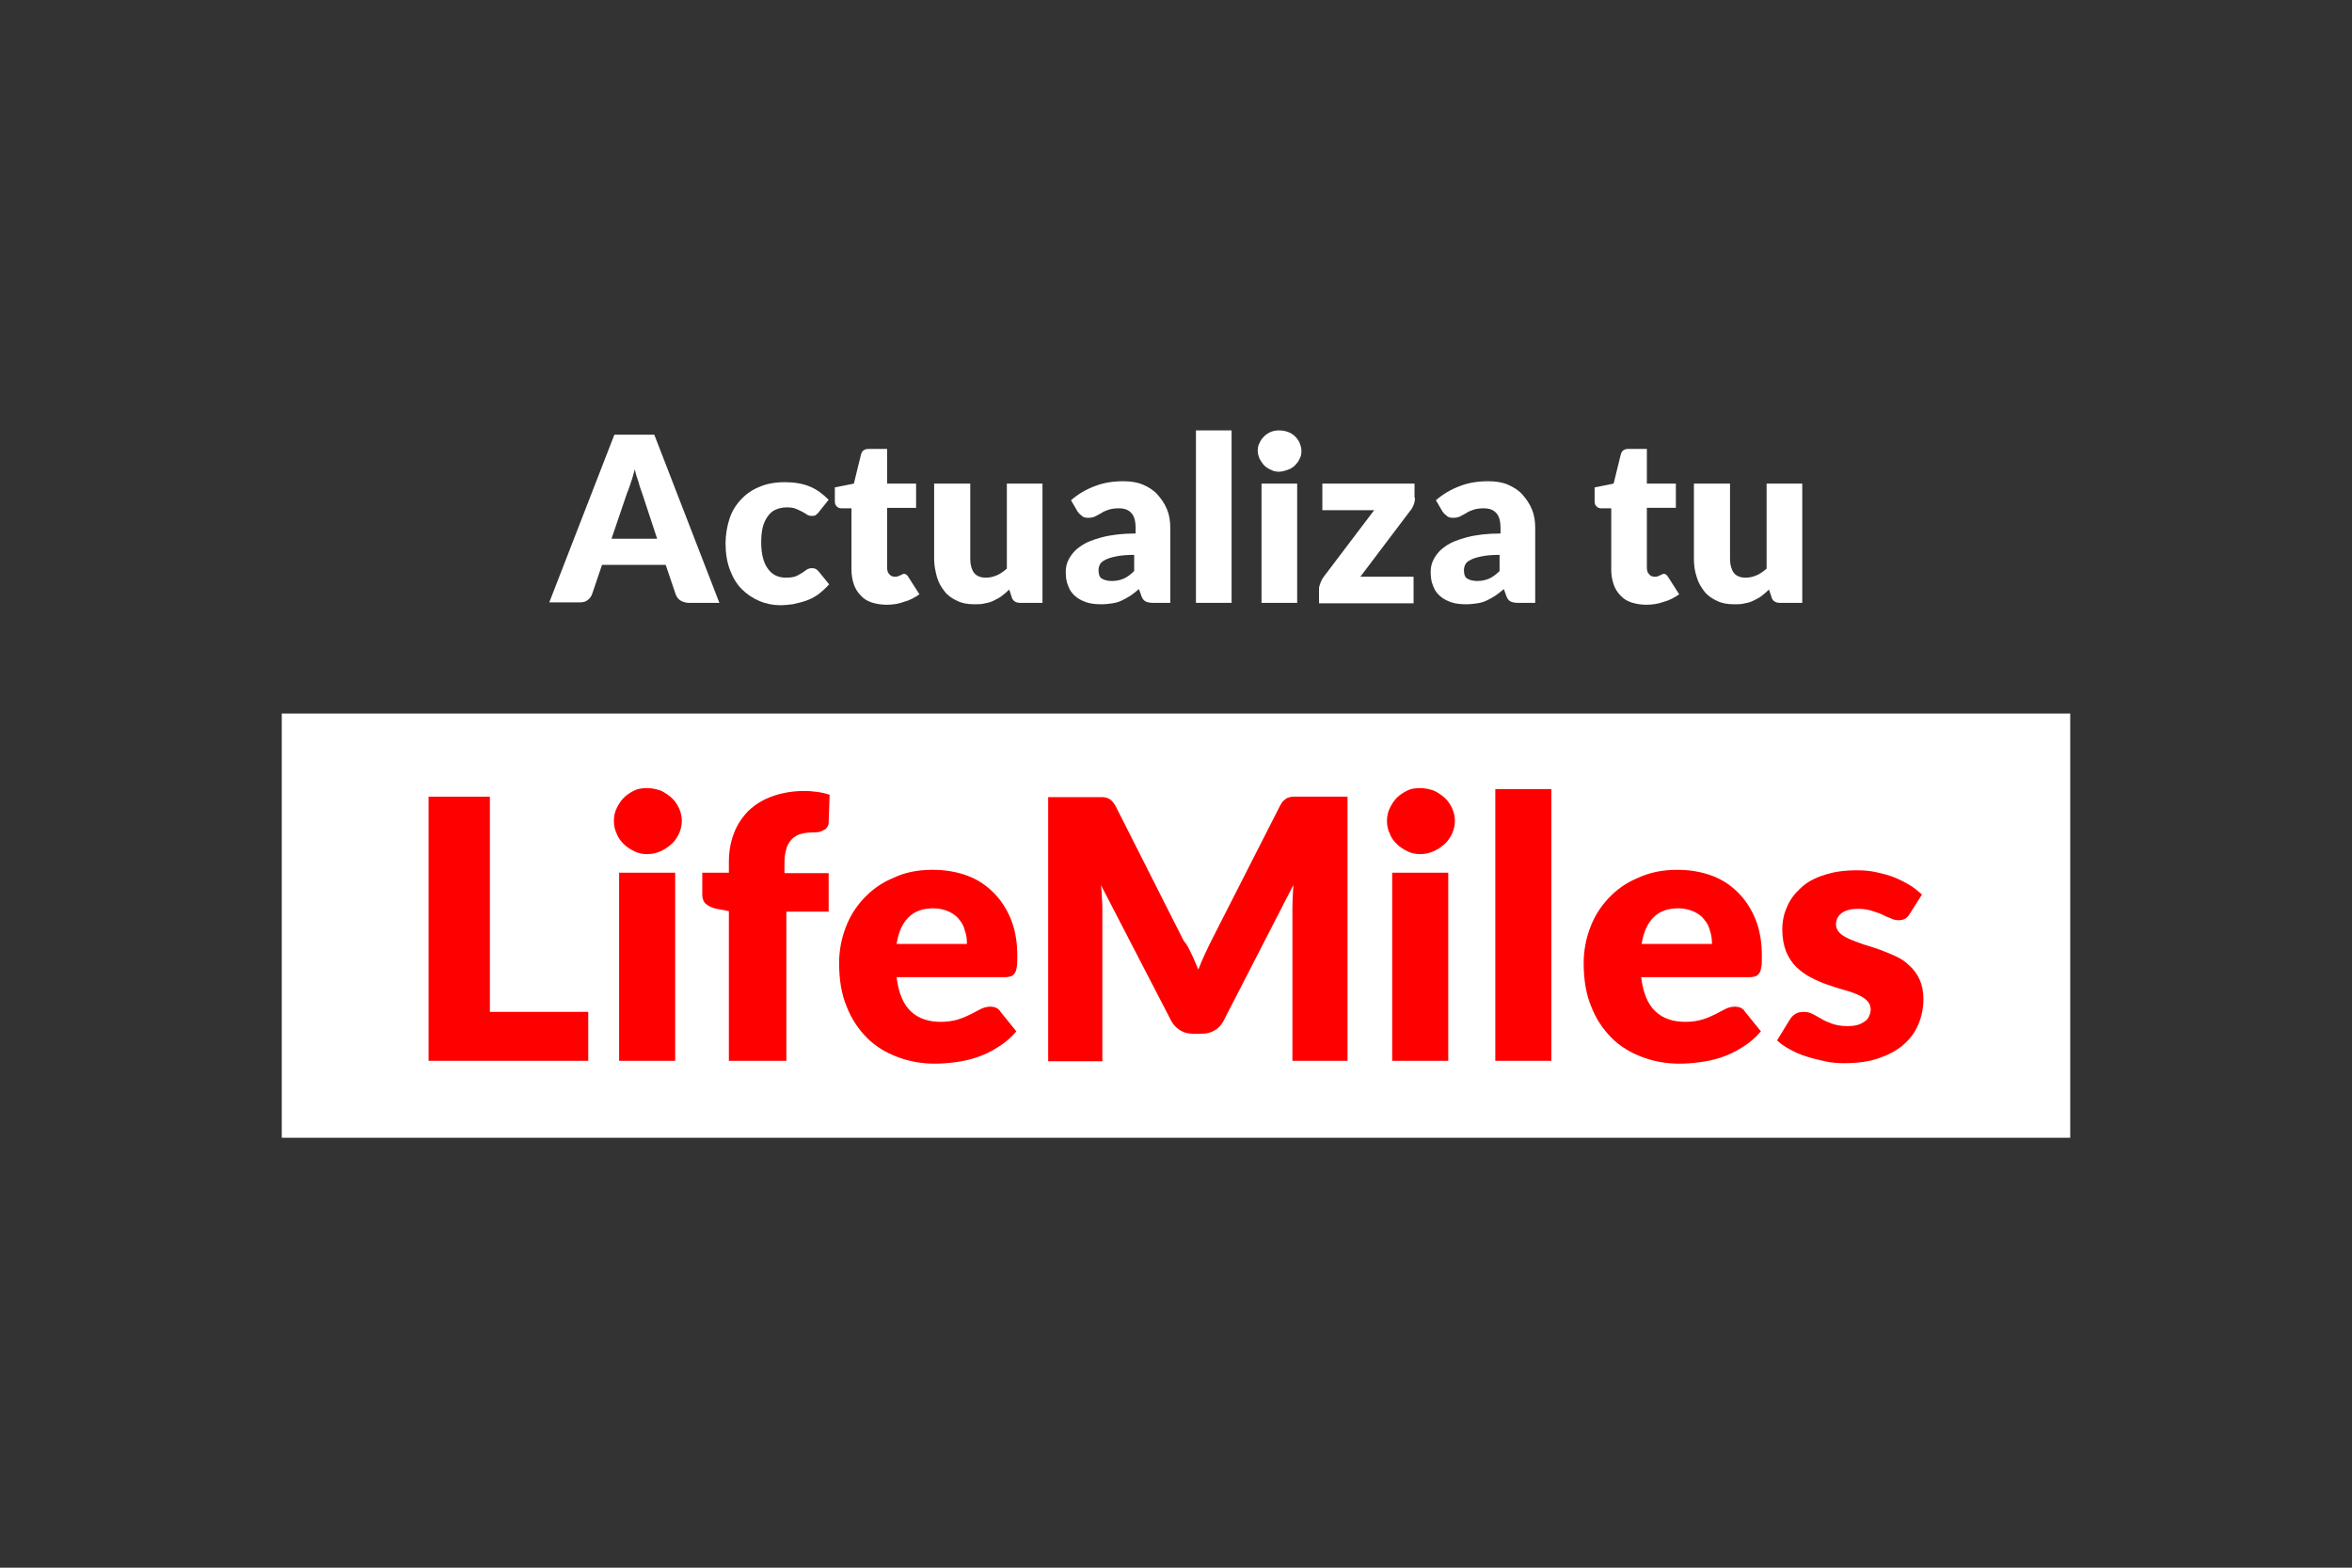 <?xml version="1.0" encoding="utf-8"?>
<!-- Generator: Adobe Illustrator 23.0.2, SVG Export Plug-In . SVG Version: 6.00 Build 0)  -->
<svg version="1.1" id="Capa_1" xmlns="http://www.w3.org/2000/svg" xmlns:xlink="http://www.w3.org/1999/xlink" x="0px" y="0px"
	 viewBox="0 0 495 330" style="enable-background:new 0 0 495 330;" xml:space="preserve">
<rect x="0" y="0" width="495" height="330" fill="#333333" stroke="none"/>
<style type="text/css">
	.st0{fill:#FFFFFF;}
	.st1{fill:#FF0000;}
</style>
<g>
	<g>
		<path class="st0" d="M151.4,126.9H145c-0.7,0-1.3-0.2-1.8-0.5c-0.5-0.3-0.8-0.8-1-1.3l-2.1-6.2h-13.4l-2.1,6.2
			c-0.2,0.5-0.5,0.9-0.9,1.2c-0.5,0.4-1,0.5-1.7,0.5h-6.4l13.7-35.3h8.4L151.4,126.9z M128.7,113.4h9.6l-3.2-9.7
			c-0.2-0.6-0.5-1.3-0.7-2.2c-0.3-0.8-0.6-1.7-0.8-2.7c-0.3,1-0.5,1.9-0.8,2.7c-0.3,0.8-0.5,1.6-0.8,2.2L128.7,113.4z"/>
		<path class="st0" d="M172.4,107.7c-0.2,0.3-0.4,0.5-0.7,0.7c-0.2,0.2-0.5,0.2-0.9,0.2c-0.4,0-0.7-0.1-1-0.3
			c-0.3-0.2-0.6-0.4-1-0.6c-0.4-0.2-0.8-0.4-1.3-0.6c-0.5-0.2-1.1-0.3-1.9-0.3c-0.9,0-1.7,0.2-2.4,0.5c-0.7,0.3-1.2,0.8-1.7,1.5
			c-0.4,0.6-0.8,1.4-1,2.3c-0.2,0.9-0.3,1.9-0.3,3.1c0,2.4,0.5,4.3,1.4,5.5c0.9,1.3,2.2,1.9,3.8,1.9c0.9,0,1.6-0.1,2.1-0.3
			c0.5-0.2,0.9-0.5,1.3-0.7c0.4-0.3,0.7-0.5,1-0.7c0.3-0.2,0.7-0.3,1.1-0.3c0.6,0,1,0.2,1.4,0.7l2.2,2.7c-0.8,0.9-1.6,1.6-2.4,2.2
			c-0.9,0.6-1.7,1-2.6,1.3c-0.9,0.3-1.8,0.5-2.7,0.7c-0.9,0.1-1.8,0.2-2.6,0.2c-1.5,0-3-0.3-4.4-0.9c-1.4-0.6-2.6-1.4-3.7-2.5
			c-1.1-1.1-1.9-2.5-2.5-4.1c-0.6-1.6-0.9-3.5-0.9-5.5c0-1.8,0.3-3.5,0.8-5.1c0.5-1.6,1.3-2.9,2.4-4.1c1.1-1.2,2.4-2.1,3.9-2.7
			c1.6-0.7,3.4-1,5.4-1c2,0,3.7,0.3,5.2,0.9c1.5,0.6,2.8,1.6,4,2.8L172.4,107.7z"/>
		<path class="st0" d="M186.6,127.3c-1.2,0-2.3-0.2-3.2-0.5c-0.9-0.3-1.7-0.8-2.3-1.5c-0.6-0.6-1.1-1.4-1.4-2.3
			c-0.3-0.9-0.5-1.9-0.5-3v-13h-2.1c-0.4,0-0.7-0.1-1-0.4c-0.3-0.3-0.4-0.6-0.4-1.1v-2.9l4-0.8l1.5-6.1c0.2-0.8,0.7-1.2,1.6-1.2h3.9
			v7.3h6.1v5.1h-6.1v12.5c0,0.6,0.1,1.1,0.4,1.4c0.3,0.4,0.7,0.6,1.2,0.6c0.3,0,0.5,0,0.7-0.1c0.2-0.1,0.3-0.1,0.5-0.2
			c0.1-0.1,0.3-0.1,0.4-0.2c0.1-0.1,0.3-0.1,0.4-0.1c0.2,0,0.4,0.1,0.5,0.2c0.1,0.1,0.3,0.3,0.4,0.5l2.3,3.6c-1,0.7-2.1,1.3-3.3,1.6
			C189.2,127.1,187.9,127.3,186.6,127.3z"/>
		<path class="st0" d="M204.2,101.8v15.9c0,1.2,0.3,2.2,0.8,2.9c0.6,0.7,1.4,1,2.5,1c0.8,0,1.6-0.2,2.3-0.5c0.7-0.3,1.4-0.8,2.1-1.4
			v-17.9h7.5v25.1h-4.7c-0.9,0-1.6-0.4-1.8-1.3l-0.5-1.5c-0.5,0.5-1,0.9-1.5,1.3c-0.5,0.4-1.1,0.7-1.7,1s-1.2,0.5-1.9,0.6
			c-0.7,0.2-1.4,0.2-2.2,0.2c-1.4,0-2.6-0.2-3.6-0.7c-1.1-0.5-2-1.1-2.7-2c-0.7-0.9-1.3-1.9-1.6-3s-0.6-2.4-0.6-3.8v-15.9H204.2z"/>
		<path class="st0" d="M242.7,126.9c-0.7,0-1.2-0.1-1.6-0.3c-0.4-0.2-0.7-0.6-0.9-1.2l-0.5-1.4c-0.6,0.5-1.2,1-1.8,1.4
			c-0.6,0.4-1.2,0.7-1.8,1c-0.6,0.3-1.3,0.5-2,0.6c-0.7,0.1-1.5,0.2-2.3,0.2c-1.1,0-2.2-0.1-3.1-0.4c-0.9-0.3-1.7-0.7-2.4-1.3
			c-0.7-0.6-1.2-1.3-1.5-2.2c-0.4-0.9-0.5-1.9-0.5-3c0-0.9,0.2-1.8,0.7-2.7c0.5-0.9,1.2-1.8,2.4-2.6c1.1-0.8,2.6-1.4,4.5-1.9
			c1.9-0.5,4.3-0.8,7.1-0.8v-1.1c0-1.5-0.3-2.6-0.9-3.2c-0.6-0.7-1.5-1-2.6-1c-0.9,0-1.6,0.1-2.2,0.3c-0.6,0.2-1.1,0.4-1.5,0.7
			c-0.4,0.2-0.9,0.5-1.3,0.7c-0.4,0.2-0.9,0.3-1.5,0.3c-0.5,0-1-0.1-1.3-0.4c-0.4-0.3-0.7-0.6-0.9-0.9l-1.4-2.4
			c1.5-1.3,3.2-2.3,5.1-3c1.8-0.7,3.8-1,5.9-1c1.5,0,2.9,0.2,4.1,0.7c1.2,0.5,2.3,1.2,3.1,2.1c0.8,0.9,1.5,1.9,2,3.1
			c0.5,1.2,0.7,2.5,0.7,4v15.7H242.7z M234,122.3c1,0,1.8-0.2,2.5-0.5c0.7-0.3,1.5-0.9,2.2-1.6v-3.4c-1.5,0-2.7,0.1-3.7,0.3
			c-1,0.2-1.7,0.4-2.3,0.7c-0.6,0.3-1,0.6-1.2,1c-0.2,0.4-0.3,0.8-0.3,1.2c0,0.9,0.2,1.5,0.7,1.8C232.4,122.1,233.1,122.3,234,122.3
			z"/>
		<path class="st0" d="M259.2,90.6v36.3h-7.5V90.6H259.2z"/>
		<path class="st0" d="M273.9,94.9c0,0.6-0.1,1.2-0.4,1.7c-0.2,0.5-0.6,1-1,1.4c-0.4,0.4-0.9,0.7-1.5,0.9c-0.6,0.2-1.2,0.4-1.8,0.4
			c-0.6,0-1.2-0.1-1.7-0.4c-0.5-0.2-1-0.5-1.4-0.9c-0.4-0.4-0.7-0.9-1-1.4c-0.2-0.5-0.4-1.1-0.4-1.7c0-0.6,0.1-1.2,0.4-1.7
			c0.2-0.5,0.6-1,1-1.4c0.4-0.4,0.9-0.7,1.4-0.9c0.5-0.2,1.1-0.3,1.7-0.3c0.6,0,1.2,0.1,1.8,0.3c0.6,0.2,1,0.5,1.5,0.9
			c0.4,0.4,0.8,0.9,1,1.4C273.7,93.7,273.9,94.3,273.9,94.9z M273,101.8v25.1h-7.5v-25.1H273z"/>
		<path class="st0" d="M297.8,104.8c0,0.5-0.1,1-0.3,1.5c-0.2,0.5-0.4,0.9-0.7,1.2l-10.5,13.9h11.2v5.6h-19.9v-3.1
			c0-0.3,0.1-0.7,0.3-1.2s0.4-0.9,0.7-1.3l10.6-14h-10.9v-5.6h19.4V104.8z"/>
		<path class="st0" d="M319.5,126.9c-0.7,0-1.2-0.1-1.6-0.3c-0.4-0.2-0.7-0.6-0.9-1.2l-0.5-1.4c-0.6,0.5-1.2,1-1.8,1.4
			c-0.6,0.4-1.2,0.7-1.8,1c-0.6,0.3-1.3,0.5-2,0.6c-0.7,0.1-1.5,0.2-2.3,0.2c-1.1,0-2.2-0.1-3.1-0.4c-0.9-0.3-1.7-0.7-2.4-1.3
			c-0.7-0.6-1.2-1.3-1.5-2.2c-0.4-0.9-0.5-1.9-0.5-3c0-0.9,0.2-1.8,0.7-2.7c0.5-0.9,1.2-1.8,2.4-2.6c1.1-0.8,2.6-1.4,4.5-1.9
			c1.9-0.5,4.3-0.8,7.1-0.8v-1.1c0-1.5-0.3-2.6-0.9-3.2c-0.6-0.7-1.5-1-2.6-1c-0.9,0-1.6,0.1-2.2,0.3c-0.6,0.2-1.1,0.4-1.5,0.7
			c-0.4,0.2-0.9,0.5-1.3,0.7c-0.4,0.2-0.9,0.3-1.5,0.3c-0.5,0-1-0.1-1.3-0.4c-0.4-0.3-0.7-0.6-0.9-0.9l-1.4-2.4
			c1.5-1.3,3.2-2.3,5.1-3c1.8-0.7,3.8-1,5.9-1c1.5,0,2.9,0.2,4.1,0.7c1.2,0.5,2.3,1.2,3.1,2.1c0.8,0.9,1.5,1.9,2,3.1
			c0.5,1.2,0.7,2.5,0.7,4v15.7H319.5z M310.9,122.3c1,0,1.8-0.2,2.5-0.5c0.7-0.3,1.5-0.9,2.2-1.6v-3.4c-1.5,0-2.7,0.1-3.7,0.3
			c-1,0.2-1.7,0.4-2.3,0.7c-0.6,0.3-1,0.6-1.2,1c-0.2,0.4-0.3,0.8-0.3,1.2c0,0.9,0.2,1.5,0.7,1.8C309.3,122.1,310,122.3,310.9,122.3
			z"/>
		<path class="st0" d="M346.5,127.3c-1.2,0-2.3-0.2-3.2-0.5c-0.9-0.3-1.7-0.8-2.3-1.5c-0.6-0.6-1.1-1.4-1.4-2.3
			c-0.3-0.9-0.5-1.9-0.5-3v-13H337c-0.4,0-0.7-0.1-1-0.4c-0.3-0.3-0.4-0.6-0.4-1.1v-2.9l4-0.8l1.5-6.1c0.2-0.8,0.7-1.2,1.6-1.2h3.9
			v7.3h6.1v5.1h-6.1v12.5c0,0.6,0.1,1.1,0.4,1.4c0.3,0.4,0.7,0.6,1.2,0.6c0.3,0,0.5,0,0.7-0.1c0.2-0.1,0.3-0.1,0.5-0.2
			c0.1-0.1,0.3-0.1,0.4-0.2c0.1-0.1,0.3-0.1,0.4-0.1c0.2,0,0.4,0.1,0.5,0.2c0.1,0.1,0.3,0.3,0.4,0.5l2.3,3.6c-1,0.7-2.1,1.3-3.3,1.6
			C349,127.1,347.8,127.3,346.5,127.3z"/>
		<path class="st0" d="M364.1,101.8v15.9c0,1.2,0.3,2.2,0.8,2.9c0.6,0.7,1.4,1,2.5,1c0.8,0,1.6-0.2,2.3-0.5c0.7-0.3,1.4-0.8,2.1-1.4
			v-17.9h7.5v25.1h-4.7c-0.9,0-1.6-0.4-1.8-1.3l-0.5-1.5c-0.5,0.5-1,0.9-1.5,1.3c-0.5,0.4-1.1,0.7-1.7,1c-0.6,0.3-1.2,0.5-1.9,0.6
			c-0.7,0.2-1.4,0.2-2.2,0.2c-1.4,0-2.6-0.2-3.6-0.7c-1.1-0.5-2-1.1-2.7-2c-0.7-0.9-1.3-1.9-1.6-3c-0.4-1.2-0.6-2.4-0.6-3.8v-15.9
			H364.1z"/>
	</g>
	<g>
		<rect x="59.3" y="150.2" class="st0" width="376.4" height="89.3"/>
		<g>
			<path class="st1" d="M103.2,213h20.6v10.3H90.2v-55.6h12.9V213z"/>
			<path class="st1" d="M143.5,172.8c0,0.9-0.2,1.8-0.6,2.7c-0.4,0.8-0.9,1.6-1.6,2.2c-0.7,0.6-1.4,1.1-2.3,1.5
				c-0.9,0.4-1.8,0.6-2.8,0.6c-1,0-1.9-0.2-2.7-0.6c-0.8-0.4-1.6-0.9-2.2-1.5c-0.6-0.6-1.2-1.3-1.5-2.2c-0.4-0.8-0.6-1.7-0.6-2.7
				c0-1,0.2-1.9,0.6-2.7c0.4-0.8,0.9-1.6,1.5-2.2c0.6-0.6,1.4-1.1,2.2-1.5c0.8-0.4,1.7-0.5,2.7-0.5c1,0,1.9,0.2,2.8,0.5
				c0.9,0.4,1.6,0.9,2.3,1.5c0.7,0.6,1.2,1.4,1.6,2.2C143.3,171,143.5,171.9,143.5,172.8z M142.1,183.7v39.6h-11.8v-39.6H142.1z"/>
			<path class="st1" d="M153.4,223.3v-31.5l-2.6-0.5c-0.9-0.2-1.6-0.5-2.2-1c-0.5-0.4-0.8-1.1-0.8-1.9v-4.7h5.6v-2.3
				c0-2.3,0.4-4.3,1.1-6.1c0.7-1.8,1.8-3.4,3.1-4.7c1.4-1.3,3-2.3,5-3c2-0.7,4.2-1.1,6.7-1.1c1,0,1.9,0.1,2.7,0.2
				c0.8,0.1,1.7,0.3,2.6,0.6l-0.2,5.8c0,0.4-0.1,0.7-0.3,1c-0.2,0.3-0.4,0.5-0.7,0.6c-0.3,0.2-0.6,0.3-0.9,0.4
				c-0.3,0.1-0.7,0.1-1,0.1c-1,0-2,0.1-2.8,0.3c-0.8,0.2-1.5,0.6-2,1.1c-0.5,0.5-1,1.2-1.2,2.1c-0.3,0.9-0.4,1.9-0.4,3.2v1.9h9.3
				v8.1h-8.9v31.4H153.4z"/>
			<path class="st1" d="M196.3,183.1c2.6,0,5,0.4,7.2,1.2c2.2,0.8,4,2,5.6,3.6c1.6,1.6,2.8,3.5,3.7,5.7c0.9,2.3,1.3,4.8,1.3,7.7
				c0,0.9,0,1.6-0.1,2.2c-0.1,0.6-0.2,1-0.4,1.3c-0.2,0.3-0.5,0.6-0.8,0.7c-0.3,0.1-0.8,0.2-1.3,0.2h-22.8c0.4,3.3,1.4,5.7,3,7.2
				c1.6,1.5,3.7,2.2,6.3,2.2c1.4,0,2.6-0.2,3.6-0.5s1.9-0.7,2.7-1.1c0.8-0.4,1.5-0.8,2.1-1.1c0.6-0.3,1.3-0.5,2-0.5
				c0.9,0,1.7,0.3,2.1,1l3.4,4.2c-1.2,1.4-2.5,2.5-4,3.4c-1.4,0.9-2.9,1.6-4.4,2.1c-1.5,0.5-3,0.8-4.5,1c-1.5,0.2-2.9,0.3-4.3,0.3
				c-2.8,0-5.4-0.5-7.8-1.4c-2.4-0.9-4.6-2.2-6.4-4c-1.8-1.8-3.3-4-4.3-6.6c-1.1-2.6-1.6-5.7-1.6-9.2c0-2.6,0.5-5.2,1.4-7.5
				c0.9-2.4,2.2-4.4,3.9-6.2c1.7-1.8,3.7-3.2,6.1-4.2C190.5,183.6,193.2,183.1,196.3,183.1z M196.5,191.2c-2.3,0-4,0.6-5.3,1.9
				c-1.3,1.3-2.1,3.1-2.5,5.6h14.8c0-0.9-0.1-1.9-0.4-2.7c-0.2-0.9-0.6-1.7-1.2-2.4c-0.5-0.7-1.3-1.3-2.2-1.7
				C198.8,191.5,197.8,191.2,196.5,191.2z"/>
			<path class="st1" d="M250.8,200.9c0.5,1,0.9,2.1,1.4,3.2c0.4-1.1,0.9-2.2,1.4-3.3c0.5-1.1,1-2.1,1.5-3.1l14.3-28.1
				c0.3-0.5,0.5-0.9,0.8-1.1c0.3-0.3,0.6-0.5,0.9-0.6c0.3-0.1,0.7-0.2,1.1-0.2s0.9,0,1.5,0h9.9v55.6H272v-32c0-1.6,0.1-3.2,0.2-5
				l-14.7,28.6c-0.5,0.9-1.1,1.6-1.9,2c-0.8,0.5-1.7,0.7-2.7,0.7h-1.8c-1,0-1.9-0.2-2.7-0.7c-0.8-0.5-1.4-1.1-1.9-2l-14.8-28.6
				c0.1,0.9,0.2,1.8,0.2,2.7c0.1,0.9,0.1,1.7,0.1,2.4v32h-11.4v-55.6h9.9c0.6,0,1,0,1.5,0s0.8,0.1,1.1,0.2c0.3,0.1,0.6,0.3,0.9,0.6
				c0.3,0.3,0.5,0.6,0.8,1.1l14.3,28.3C249.8,198.8,250.3,199.8,250.8,200.9z"/>
			<path class="st1" d="M306.2,172.8c0,0.9-0.2,1.8-0.6,2.7c-0.4,0.8-0.9,1.6-1.6,2.2c-0.7,0.6-1.4,1.1-2.3,1.5
				c-0.9,0.4-1.8,0.6-2.8,0.6c-1,0-1.9-0.2-2.7-0.6c-0.8-0.4-1.6-0.9-2.2-1.5c-0.6-0.6-1.2-1.3-1.5-2.2c-0.4-0.8-0.6-1.7-0.6-2.7
				c0-1,0.2-1.9,0.6-2.7c0.4-0.8,0.9-1.6,1.5-2.2c0.6-0.6,1.4-1.1,2.2-1.5c0.8-0.4,1.7-0.5,2.7-0.5c1,0,1.9,0.2,2.8,0.5
				c0.9,0.4,1.6,0.9,2.3,1.5c0.7,0.6,1.2,1.4,1.6,2.2C306,171,306.2,171.9,306.2,172.8z M304.8,183.7v39.6h-11.8v-39.6H304.8z"/>
			<path class="st1" d="M326.5,166.1v57.2h-11.8v-57.2H326.5z"/>
			<path class="st1" d="M353,183.1c2.6,0,5,0.4,7.2,1.2c2.2,0.8,4,2,5.6,3.6c1.6,1.6,2.8,3.5,3.7,5.7c0.9,2.3,1.3,4.8,1.3,7.7
				c0,0.9,0,1.6-0.1,2.2c-0.1,0.6-0.2,1-0.4,1.3c-0.2,0.3-0.5,0.6-0.8,0.7c-0.3,0.1-0.8,0.2-1.3,0.2h-22.8c0.4,3.3,1.4,5.7,3,7.2
				c1.6,1.5,3.7,2.2,6.3,2.2c1.4,0,2.6-0.2,3.6-0.5c1-0.3,1.9-0.7,2.7-1.1c0.8-0.4,1.5-0.8,2.1-1.1c0.6-0.3,1.3-0.5,2-0.5
				c0.9,0,1.7,0.3,2.1,1l3.4,4.2c-1.2,1.4-2.5,2.5-4,3.4c-1.4,0.9-2.9,1.6-4.4,2.1s-3,0.8-4.5,1c-1.5,0.2-2.9,0.3-4.3,0.3
				c-2.8,0-5.4-0.5-7.8-1.4c-2.4-0.9-4.6-2.2-6.4-4c-1.8-1.8-3.3-4-4.3-6.6c-1.1-2.6-1.6-5.7-1.6-9.2c0-2.6,0.5-5.2,1.4-7.5
				c0.9-2.4,2.2-4.4,3.9-6.2c1.7-1.8,3.7-3.2,6.1-4.2C347.3,183.6,350,183.1,353,183.1z M353.3,191.2c-2.3,0-4,0.6-5.3,1.9
				c-1.3,1.3-2.1,3.1-2.5,5.6h14.8c0-0.9-0.1-1.9-0.4-2.7c-0.2-0.9-0.6-1.7-1.2-2.4c-0.5-0.7-1.3-1.3-2.2-1.7
				C355.6,191.5,354.5,191.2,353.3,191.2z"/>
			<path class="st1" d="M401.9,192.4c-0.3,0.5-0.6,0.8-1,1c-0.3,0.2-0.8,0.3-1.3,0.3c-0.6,0-1.1-0.1-1.7-0.4
				c-0.6-0.2-1.2-0.5-1.8-0.8c-0.6-0.3-1.4-0.5-2.2-0.8c-0.8-0.2-1.7-0.4-2.8-0.4c-1.5,0-2.7,0.3-3.5,0.9c-0.8,0.6-1.2,1.4-1.2,2.4
				c0,0.7,0.3,1.3,0.8,1.8c0.5,0.5,1.2,0.9,2.1,1.3c0.9,0.4,1.8,0.7,2.9,1.1c1.1,0.3,2.2,0.7,3.4,1.1c1.1,0.4,2.3,0.9,3.4,1.4
				c1.1,0.5,2.1,1.2,2.9,2c0.9,0.8,1.6,1.8,2.1,2.9c0.5,1.1,0.8,2.5,0.8,4.1c0,2-0.4,3.8-1.1,5.4c-0.7,1.7-1.8,3.1-3.2,4.3
				c-1.4,1.2-3.2,2.1-5.2,2.8c-2.1,0.7-4.5,1-7.2,1c-1.3,0-2.7-0.1-4-0.4c-1.3-0.3-2.7-0.6-3.9-1c-1.3-0.4-2.4-0.9-3.5-1.5
				c-1.1-0.6-2-1.2-2.7-1.9l2.7-4.4c0.3-0.5,0.7-0.9,1.2-1.2s1.1-0.4,1.8-0.4c0.7,0,1.3,0.2,1.9,0.5c0.5,0.3,1.1,0.6,1.8,1
				c0.6,0.4,1.4,0.7,2.2,1c0.9,0.3,1.9,0.5,3.2,0.5c0.9,0,1.7-0.1,2.3-0.3c0.6-0.2,1.1-0.5,1.5-0.8c0.4-0.3,0.7-0.7,0.8-1.1
				c0.2-0.4,0.3-0.8,0.3-1.3c0-0.8-0.3-1.4-0.8-1.9c-0.5-0.5-1.2-0.9-2.1-1.3c-0.9-0.4-1.9-0.7-3-1s-2.2-0.7-3.4-1.1
				c-1.1-0.4-2.3-0.9-3.4-1.5c-1.1-0.6-2.1-1.3-3-2.2c-0.9-0.9-1.6-2-2.1-3.2c-0.5-1.3-0.8-2.8-0.8-4.6c0-1.7,0.3-3.3,1-4.8
				c0.6-1.5,1.6-2.8,2.9-4s2.9-2.1,4.9-2.7c2-0.7,4.3-1,6.9-1c1.4,0,2.8,0.1,4.1,0.4c1.3,0.3,2.6,0.6,3.8,1.1c1.2,0.5,2.2,1,3.2,1.6
				c1,0.6,1.8,1.3,2.6,2L401.9,192.4z"/>
		</g>
	</g>
</g>
</svg>
